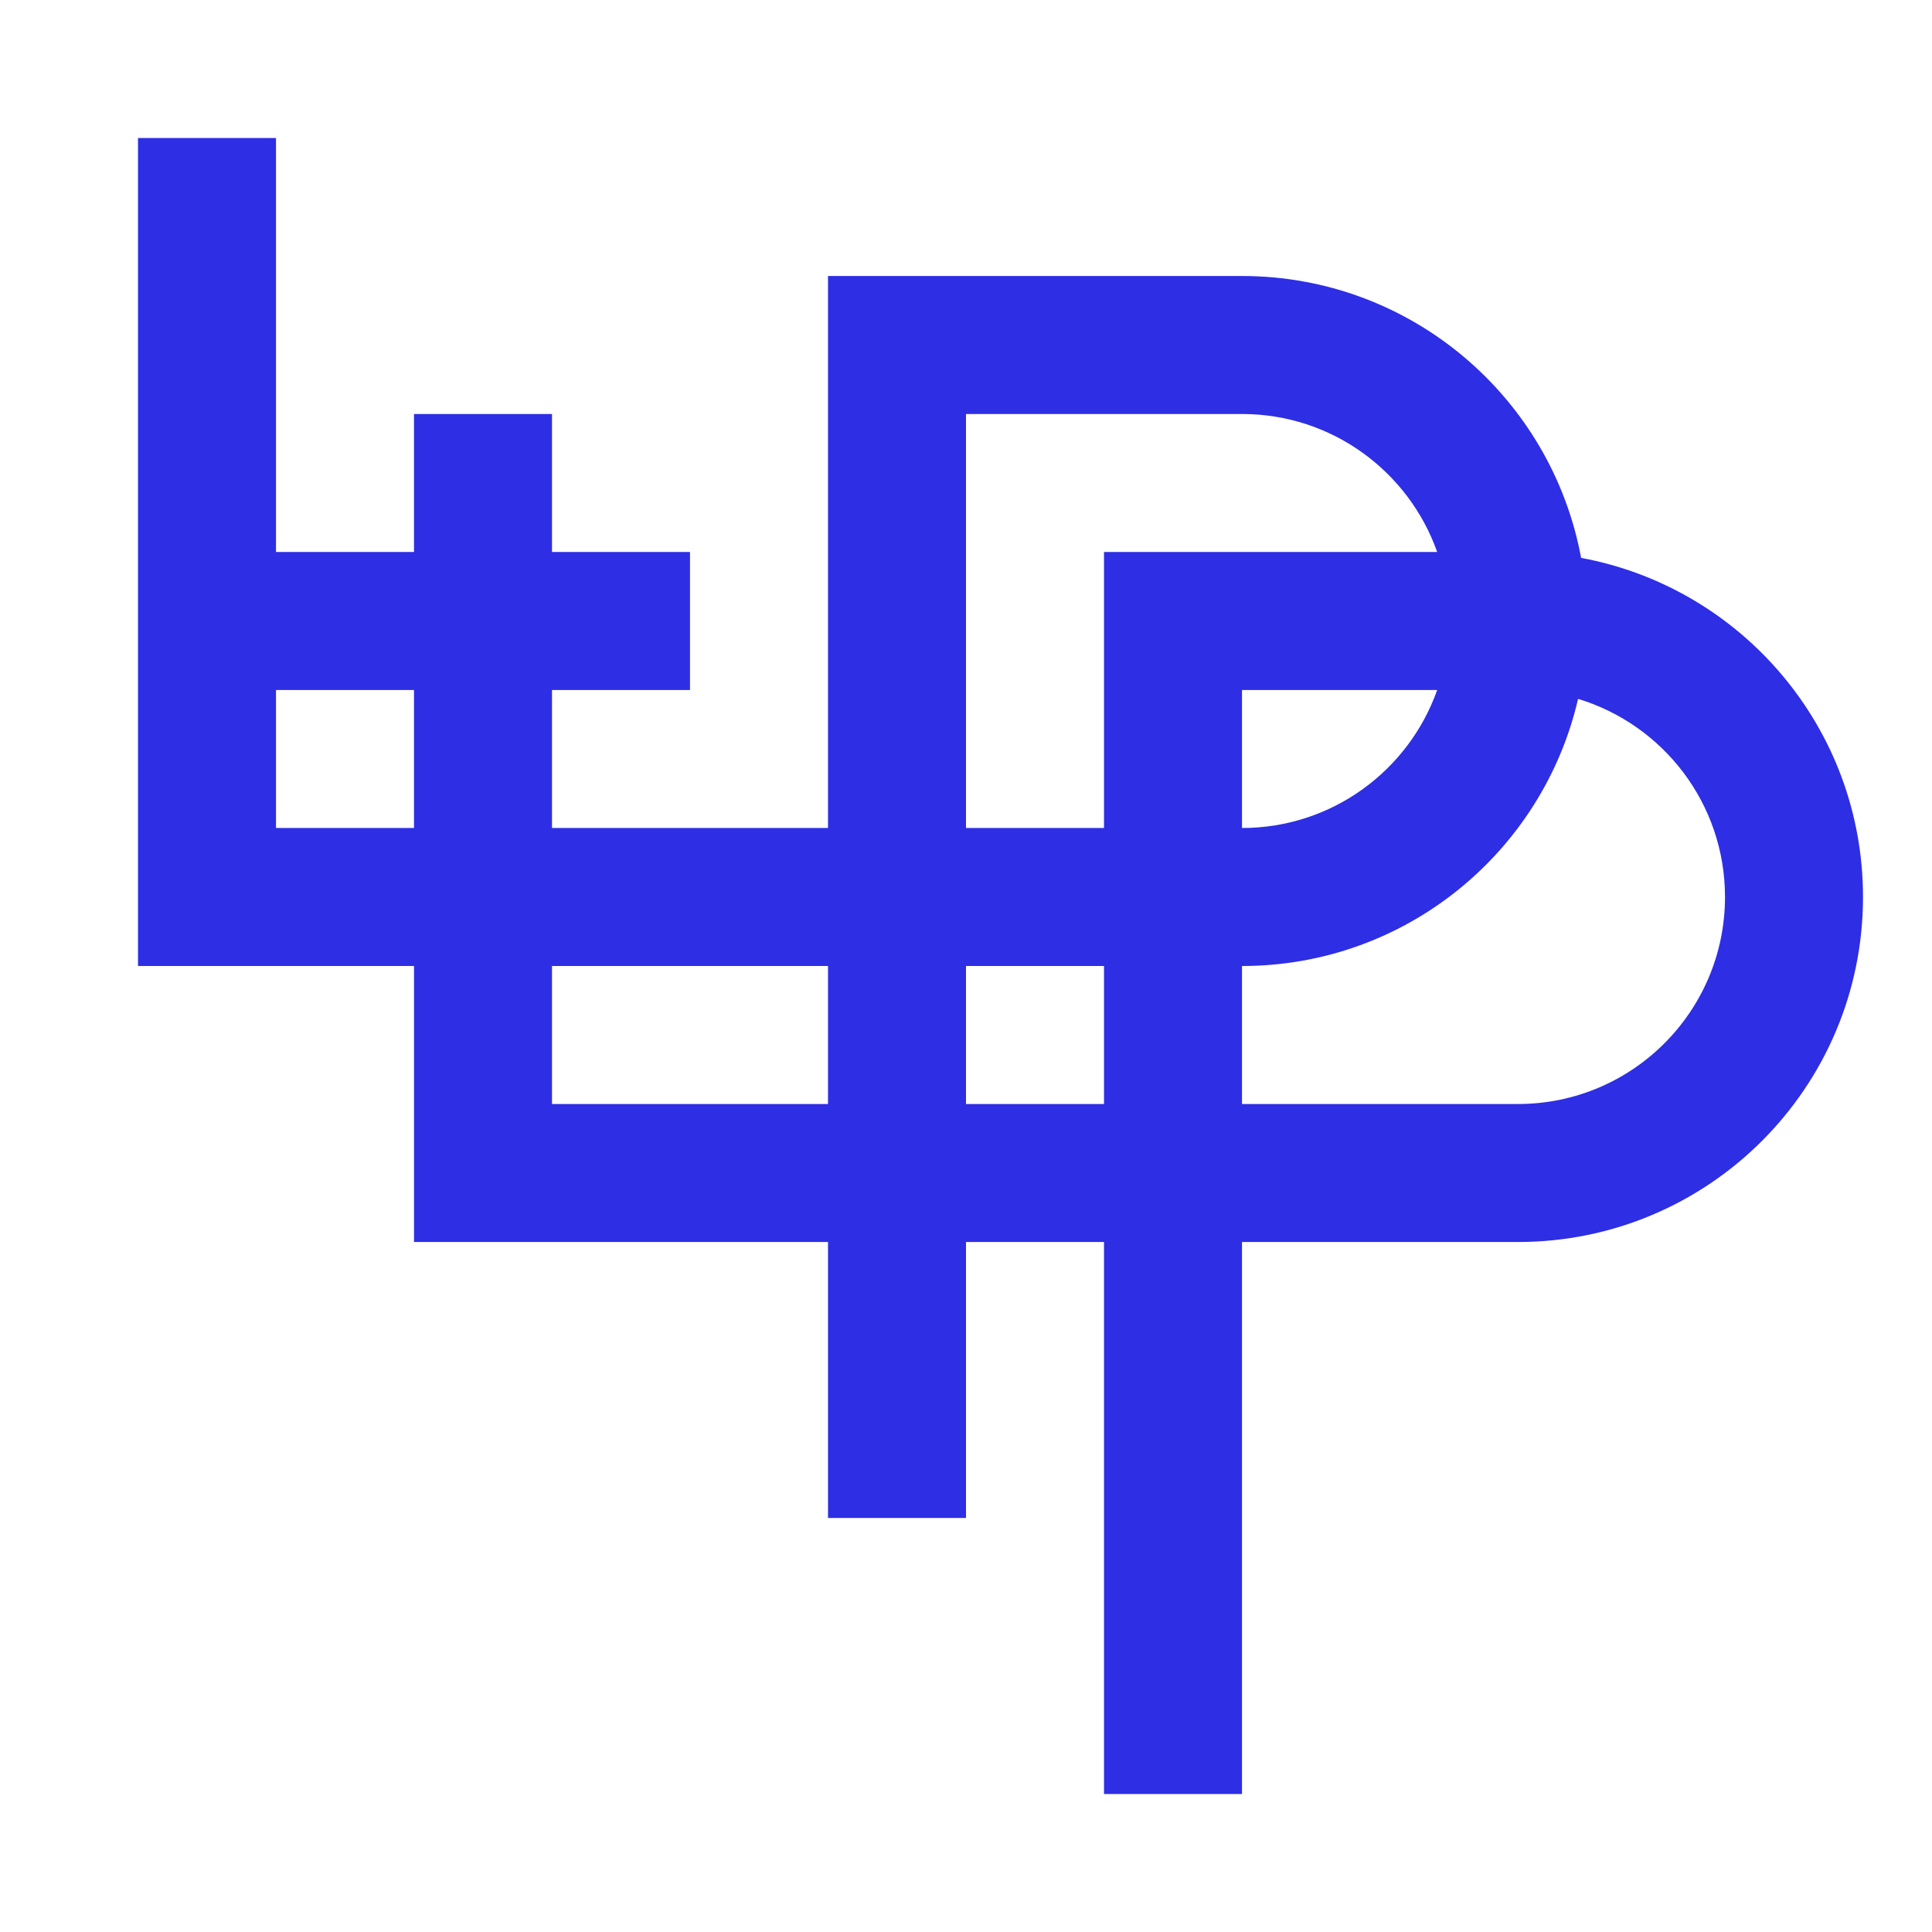 <svg viewBox="0 0 420 420" xmlns="http://www.w3.org/2000/svg">
  <style>
    path {fill: #2e2ee5;}
    @media (prefers-color-scheme: dark) {
      path {fill: #8095ff;}
    }
  </style>
  <title>LPtp</title>
  <path d="m343.72 121.28c-6.45-34.86-36.99-61.28-73.72-61.28h-90v120h-60v-30h30v-30h-30v-30h-30v30h-30v-90h-30v180h60v60h90v60h30v-60h30v120h30v-120h60c41.42 0 75-33.58 75-75 0-36.73-26.41-67.27-61.28-73.72zm-73.72 28.72h42.43c-6.18 17.48-22.84 30-42.43 30zm-60-60h60c19.59 0 36.25 12.52 42.43 30h-72.43v60h-30zm-150 90v-30h30v30zm120 60h-60v-30h60zm30 0v-30h30v30zm120 0h-60v-30c35.6 0 65.38-24.81 73.06-58.07 18.48 5.6 31.94 22.76 31.94 43.07 0 24.85-20.15 45-45 45z"/>
</svg>